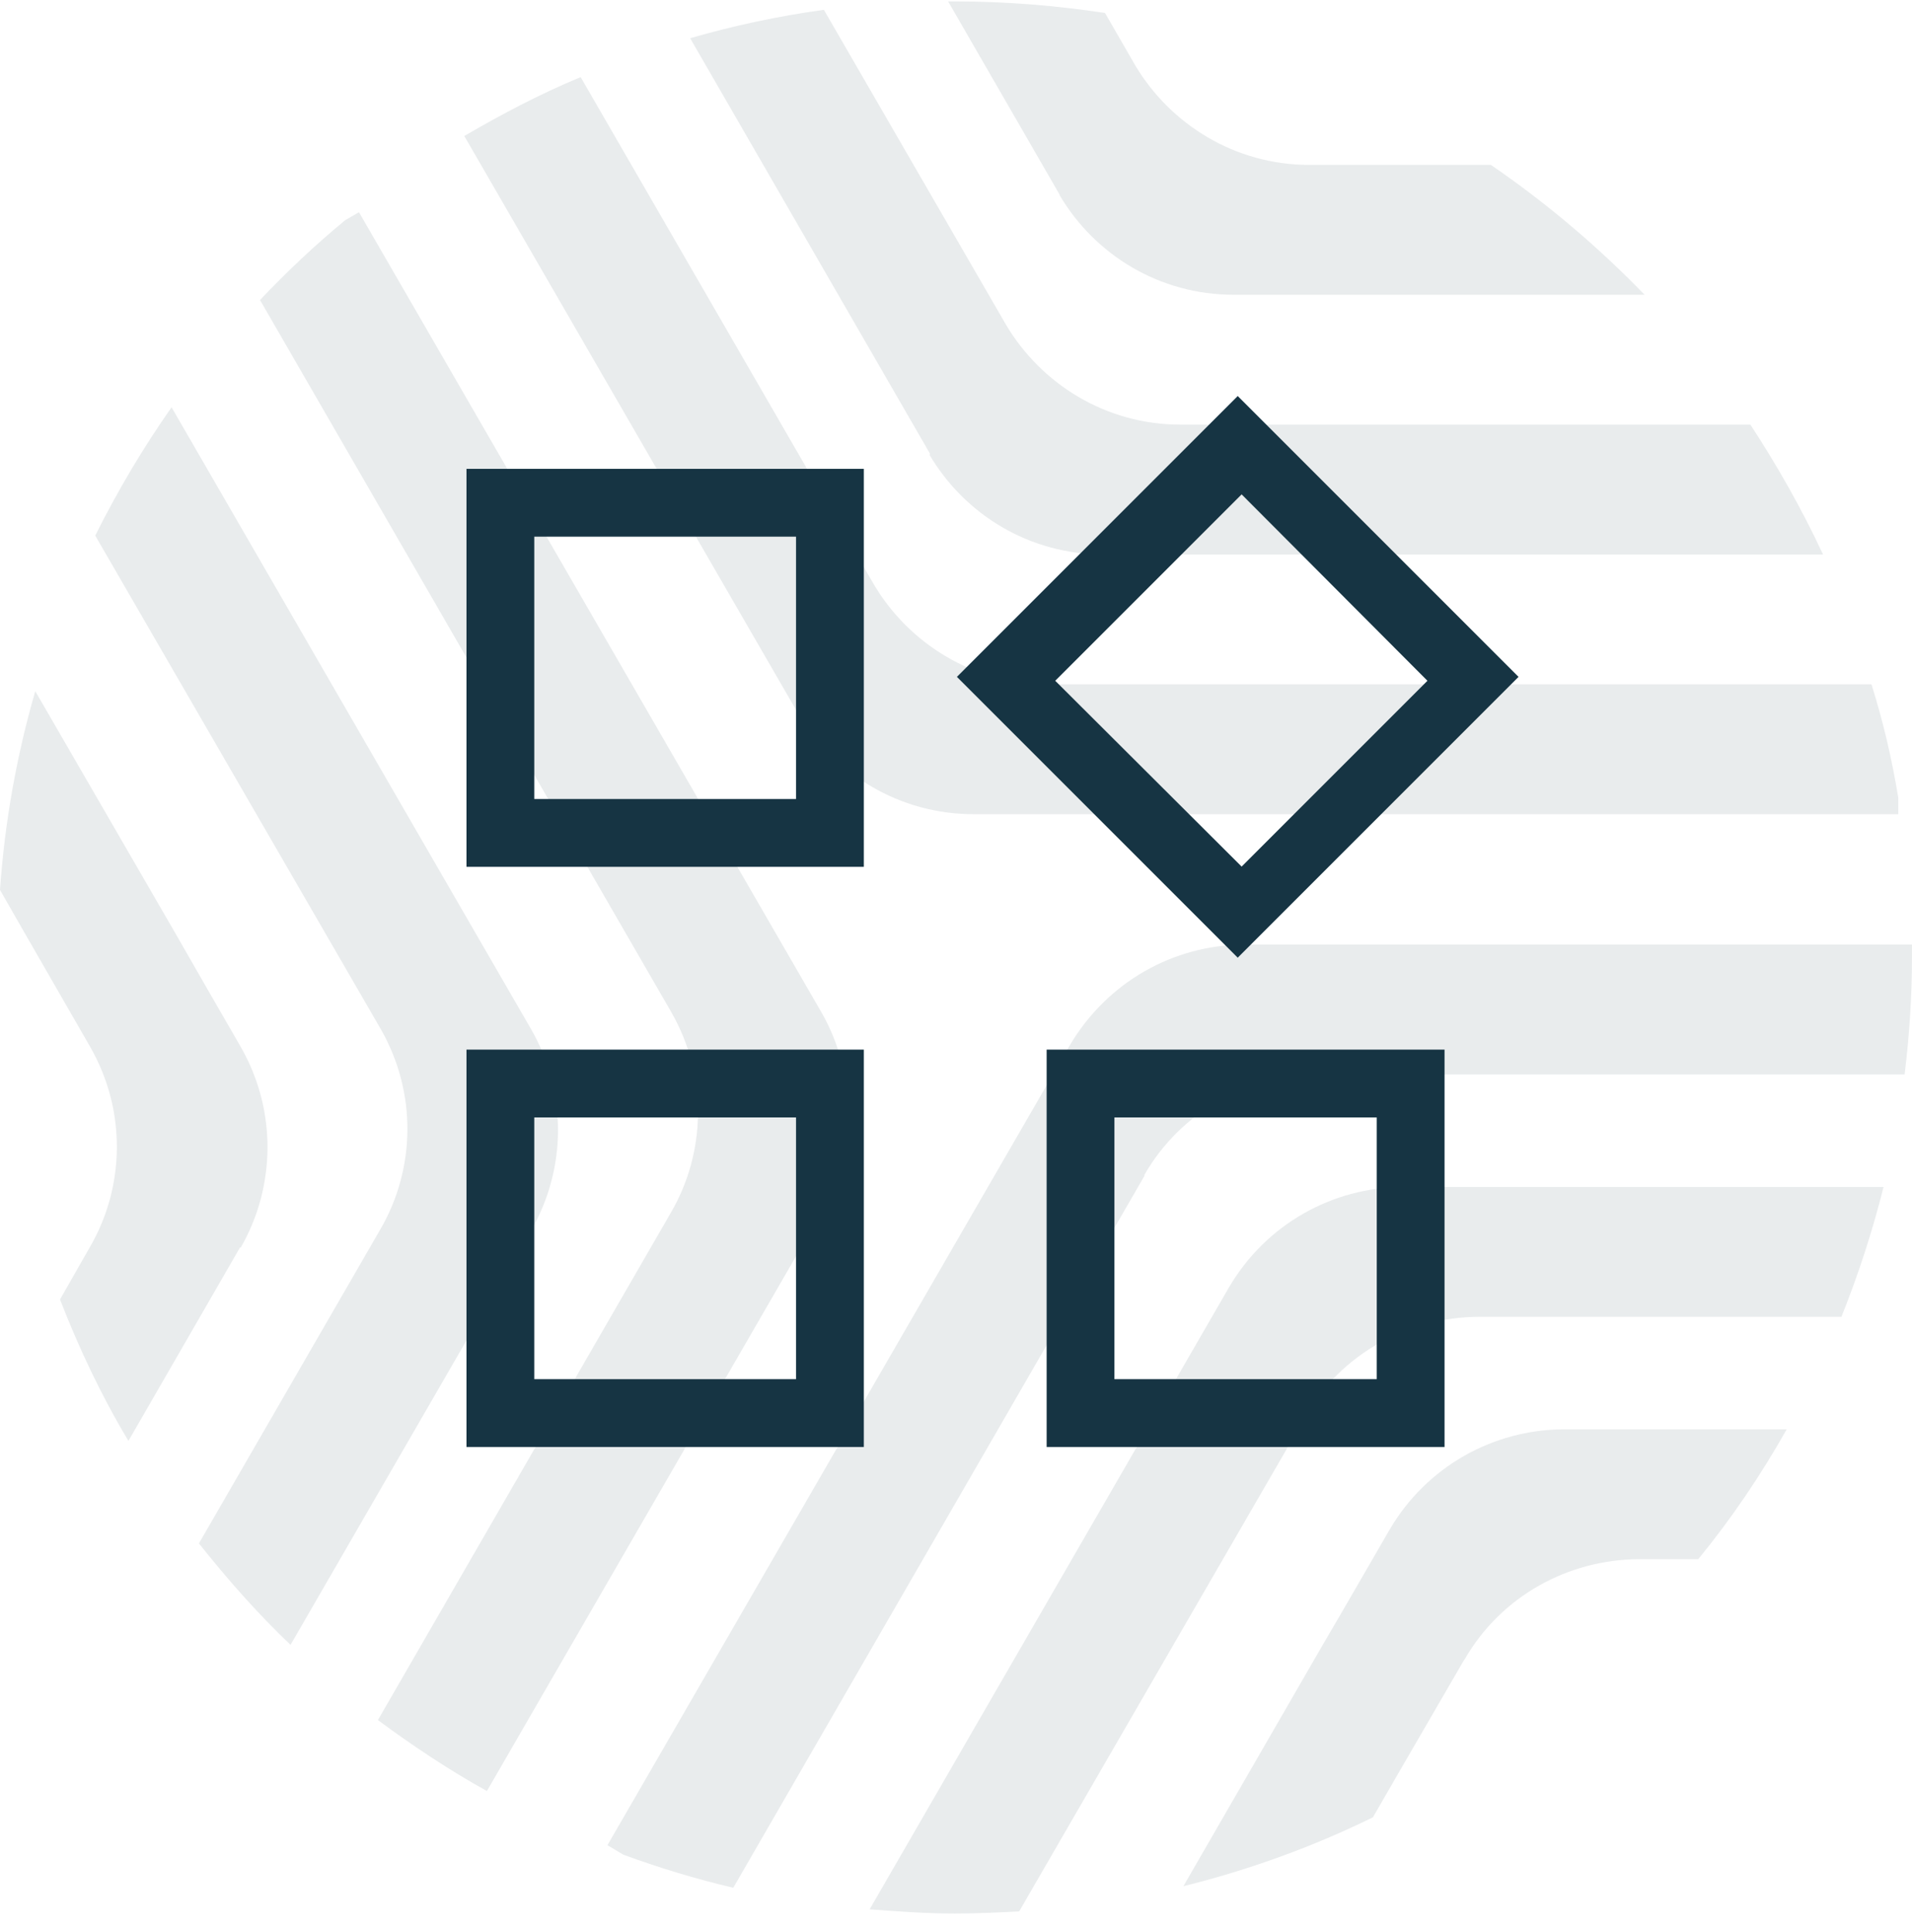 <?xml version="1.0" encoding="UTF-8"?> <svg xmlns="http://www.w3.org/2000/svg" width="96" height="97" viewBox="0 0 96 97" fill="none"><g opacity="0.6"><path d="M40.15 35.889C41.92 38.872 45.145 40.878 48.898 40.878H95.312V40.06C94.995 38.107 94.546 36.206 93.965 34.358H52.625C48.898 34.358 45.647 32.326 43.876 29.343L29.154 3.872C27.119 4.716 25.216 5.719 23.312 6.828L40.097 35.863H40.123L40.15 35.889Z" fill="#163443" fill-opacity="0.16"></path><path d="M46.679 22.85C48.45 25.833 51.674 27.839 55.428 27.839H91.533C90.476 25.569 89.234 23.378 87.886 21.319H59.26C55.533 21.319 52.282 19.287 50.511 16.304L41.366 0.493C39.066 0.81 36.846 1.285 34.652 1.919L46.705 22.797H46.679V22.85Z" fill="#163443" fill-opacity="0.16"></path><path d="M53.209 9.811C54.98 12.793 58.205 14.8 61.958 14.8H82.575C80.222 12.371 77.632 10.18 74.857 8.28H65.738C62.011 8.28 58.76 6.247 56.989 3.265L55.482 0.652C53.05 0.282 50.513 0.071 47.949 0.071H47.605L53.209 9.784V9.811Z" fill="#163443" fill-opacity="0.16"></path><path d="M57.46 58.985C59.311 55.765 62.694 53.97 66.183 53.944H95.628C95.866 52.017 95.998 50.064 95.998 48.084V47.424H62.429C58.941 47.451 55.61 49.272 53.707 52.492L30.5 92.64L31.293 93.115C33.09 93.775 34.914 94.329 36.817 94.778L57.46 59.038V58.985Z" fill="#163443" fill-opacity="0.16"></path><path d="M65.497 71.154C67.347 67.933 70.73 66.138 74.219 66.112H92.457C93.303 64.001 94.016 61.81 94.572 59.593H70.413C66.924 59.619 63.567 61.44 61.691 64.66L43.664 95.86C45.065 95.965 46.492 96.071 47.946 96.071C49.03 96.071 50.113 96.018 51.171 95.965L65.497 71.206H65.523L65.497 71.154Z" fill="#163443" fill-opacity="0.16"></path><path d="M73.532 83.322C75.383 80.102 78.766 78.307 82.255 78.281H85.268C86.933 76.248 88.414 74.057 89.709 71.761H78.475C74.986 71.787 71.629 73.609 69.753 76.829C68.51 78.967 67.427 80.867 66.475 82.477L59.418 94.698C62.722 93.88 65.92 92.719 68.933 91.241L70.228 88.997L73.506 83.348L73.532 83.322Z" fill="#163443" fill-opacity="0.16"></path><path d="M41.257 60.859C42.975 57.85 43.081 54.023 41.231 50.803L18.024 10.655L17.337 11.051C15.83 12.292 14.403 13.638 13.055 15.063L33.698 50.803C35.548 54.023 35.442 57.85 33.698 60.859L18.975 86.358C20.72 87.651 22.544 88.865 24.447 89.921L41.231 60.886H41.257V60.859Z" fill="#163443" fill-opacity="0.16"></path><path d="M26.693 61.73C28.411 58.721 28.517 54.894 26.667 51.674L8.614 20.448C7.187 22.481 5.918 24.619 4.781 26.889L19.107 51.648C20.957 54.868 20.852 58.695 19.107 61.704L9.988 77.489C11.416 79.283 12.922 80.999 14.587 82.583L26.64 61.73H26.693Z" fill="#163443" fill-opacity="0.16"></path><path d="M12.106 62.602C13.824 59.593 13.93 55.765 12.079 52.545C10.837 50.407 9.753 48.507 8.828 46.896L1.771 34.702C0.846 37.896 0.238 41.248 0 44.679L1.269 46.896L4.52 52.545C6.37 55.765 6.264 59.593 4.52 62.602L3.013 65.241C3.965 67.696 5.101 70.098 6.449 72.341L12.053 62.628H12.106V62.602Z" fill="#163443" fill-opacity="0.16"></path></g><path d="M62.145 48.082L48.045 33.983L62.145 19.883L76.245 33.983L62.145 48.082ZM23.422 43.519V23.54H43.372V43.519H23.422ZM52.551 72.648V52.698H72.529V72.648H52.551ZM23.422 72.648V52.698H43.372V72.648H23.422ZM26.826 40.115H39.968V26.944H26.826V40.115ZM62.341 43.508L71.67 34.179L62.341 24.821L52.983 34.179L62.341 43.508ZM55.954 69.244H69.126V56.102H55.954V69.244ZM26.826 69.244H39.968V56.102H26.826V69.244Z" fill="#163443"></path></svg> 